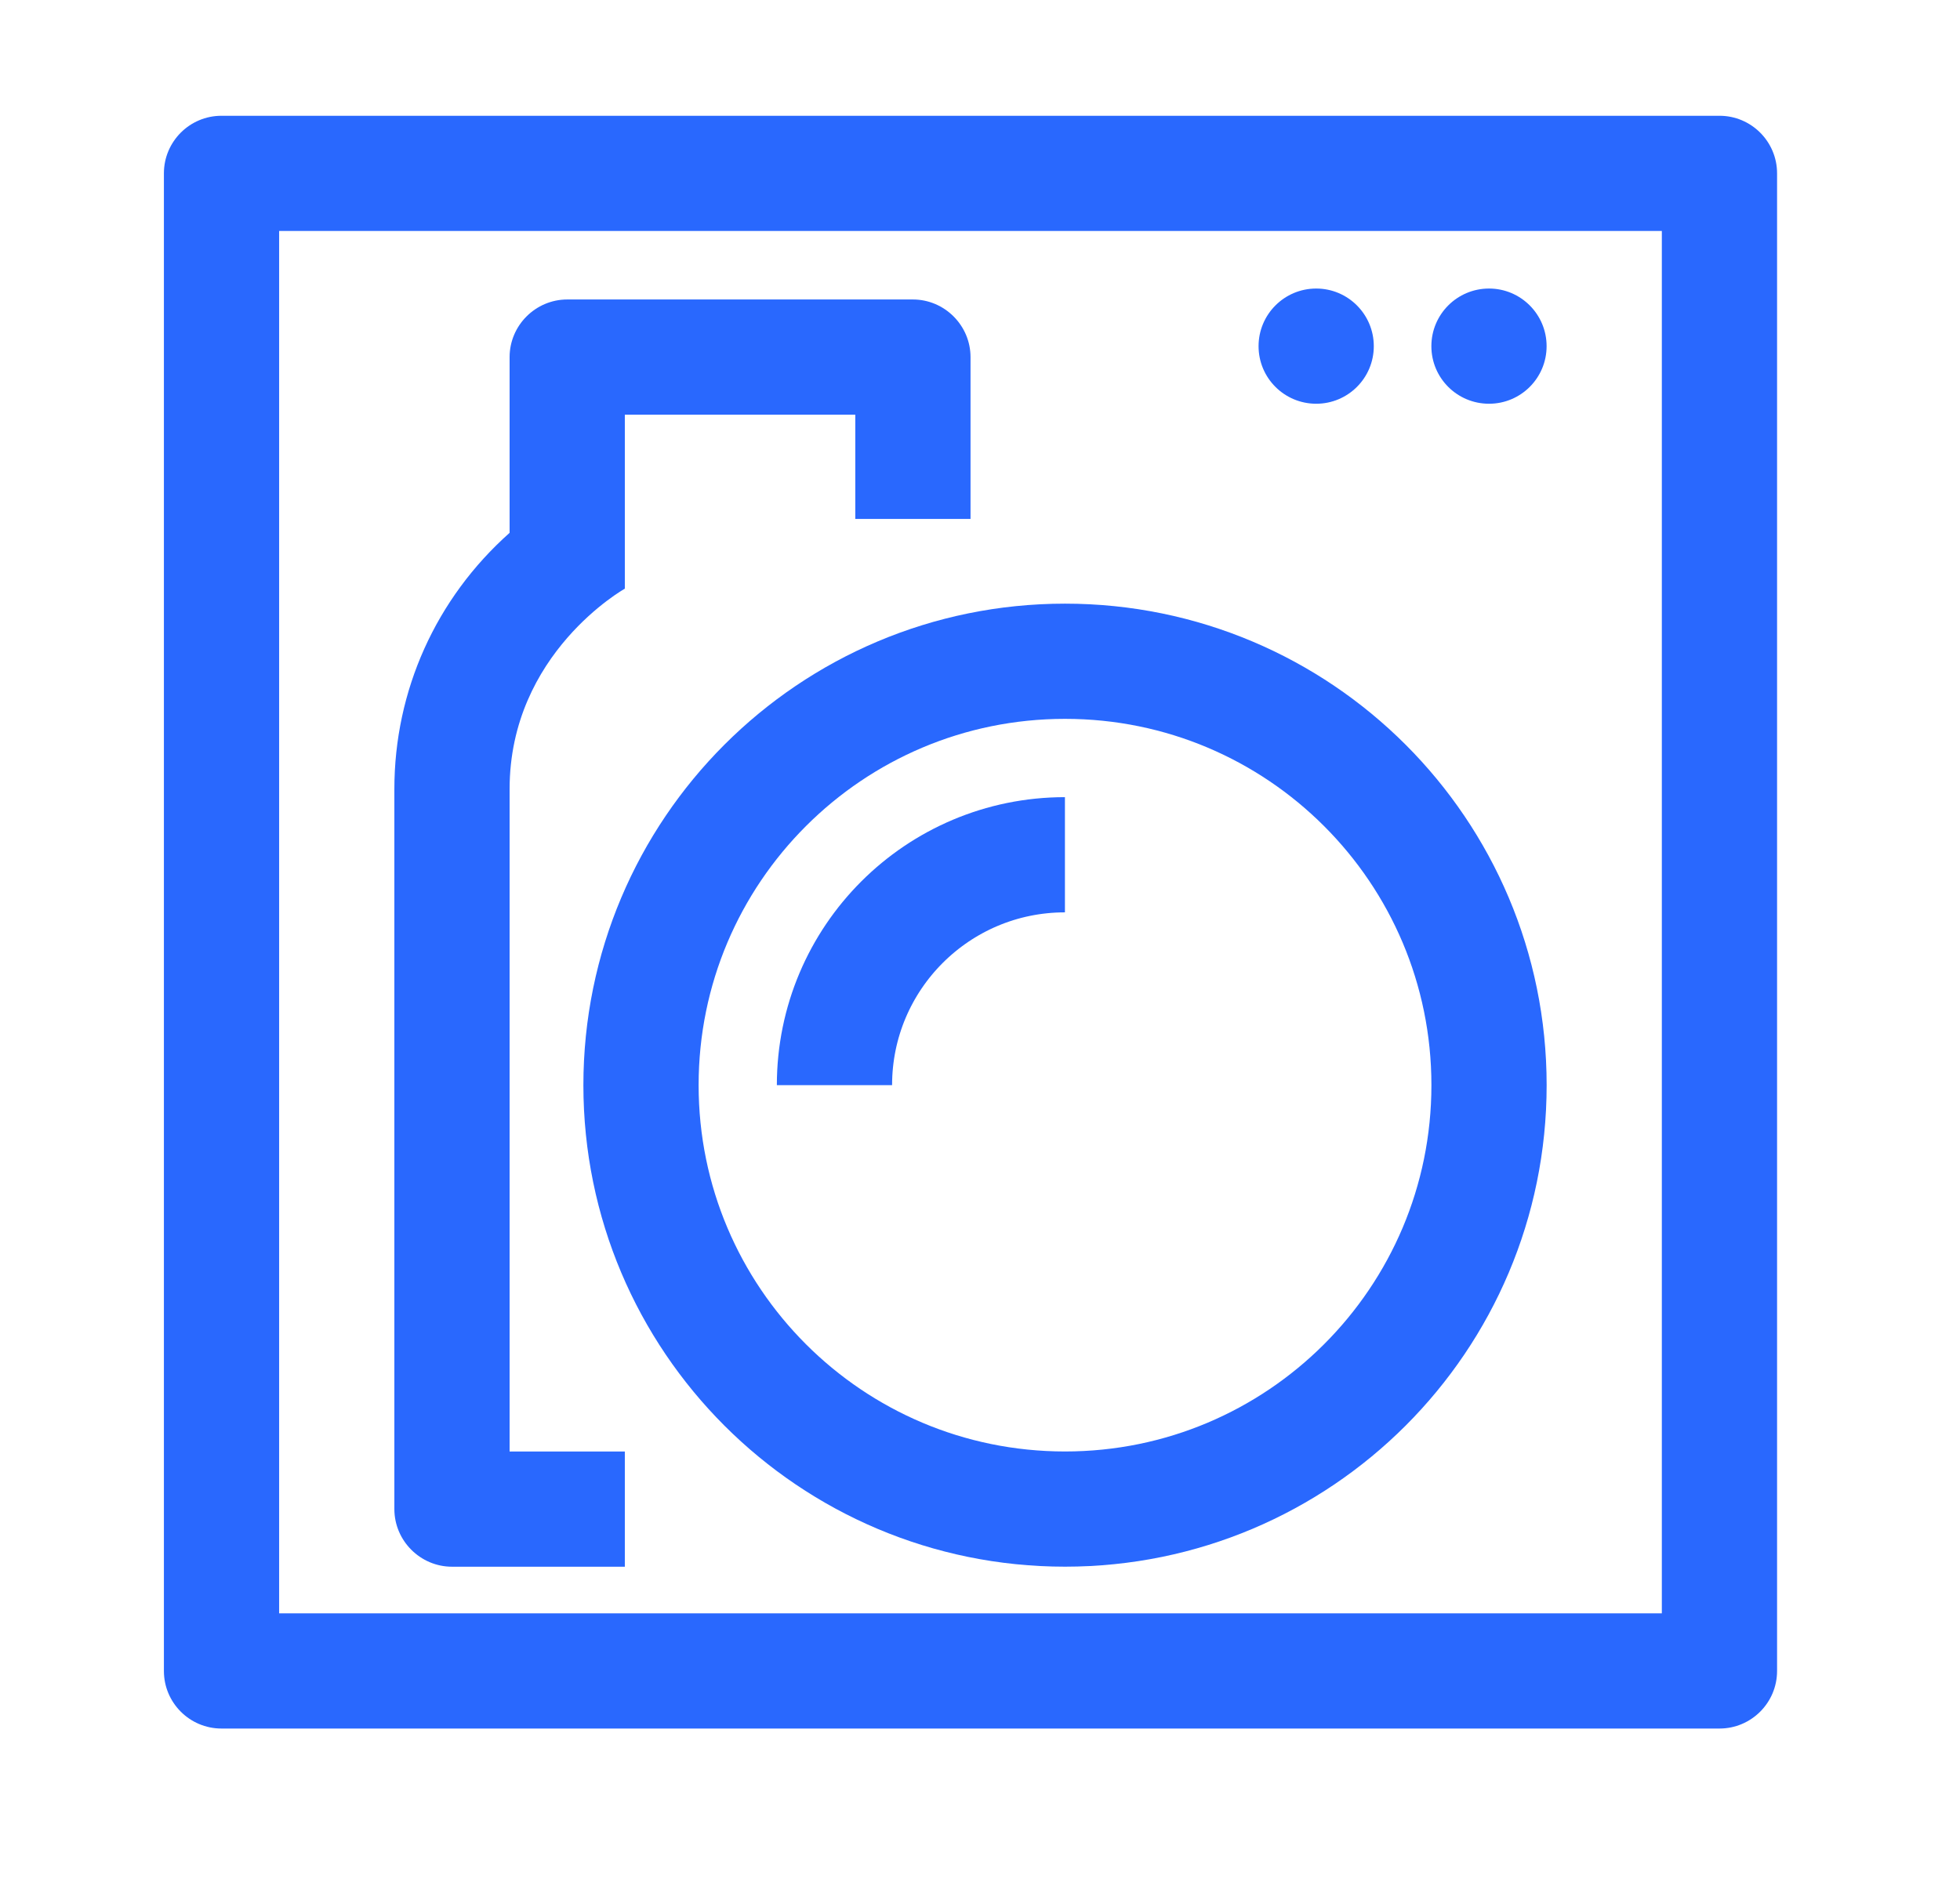 <svg width="24" height="23" viewBox="0 0 24 23" fill="none" xmlns="http://www.w3.org/2000/svg">
<path d="M18.233 4.945C18.622 4.945 18.938 4.63 18.938 4.24C18.938 3.85 18.622 3.534 18.233 3.534C17.843 3.534 17.527 3.85 17.527 4.24C17.527 4.63 17.843 4.945 18.233 4.945Z" fill="#2968FE"/>
<path d="M16.117 4.945C16.506 4.945 16.822 4.63 16.822 4.24C16.822 3.85 16.506 3.534 16.117 3.534C15.727 3.534 15.411 3.85 15.411 4.24C15.411 4.63 15.727 4.945 16.117 4.945Z" fill="#2968FE"/>
<path fill-rule="evenodd" clip-rule="evenodd" d="M2.007 2.123C2.007 1.734 2.323 1.418 2.712 1.418H21.055C21.444 1.418 21.76 1.734 21.76 2.123V20.466C21.76 20.855 21.444 21.171 21.055 21.171H2.712C2.323 21.171 2.007 20.855 2.007 20.466V2.123ZM3.418 2.829V19.76H20.349V2.829H3.418Z" fill="#2968FE"/>
<path d="M7.651 17.778H6.24V9.665C6.24 8 7.651 7.21 7.651 7.21V5.079H10.473V6.356H11.884V4.374C11.884 3.986 11.566 3.668 11.178 3.668H6.946C6.558 3.668 6.24 3.986 6.24 4.374V6.526C5.337 7.33 4.829 8.459 4.829 9.665V18.483C4.829 18.871 5.147 19.189 5.535 19.189H7.651V17.778Z" fill="#2968FE"/>
<path d="M13.041 18.483C15.909 18.483 18.233 16.159 18.233 13.291C18.233 10.423 15.909 8.099 13.041 8.099C10.173 8.099 7.849 10.423 7.849 13.291C7.849 16.159 10.173 18.483 13.041 18.483Z" stroke="#2968FE" stroke-width="1.411" stroke-linejoin="round"/>
<path d="M10.218 13.291C10.218 11.732 11.481 10.469 13.04 10.469" stroke="#2968FE" stroke-width="1.411" stroke-linejoin="round"/>
</svg>
